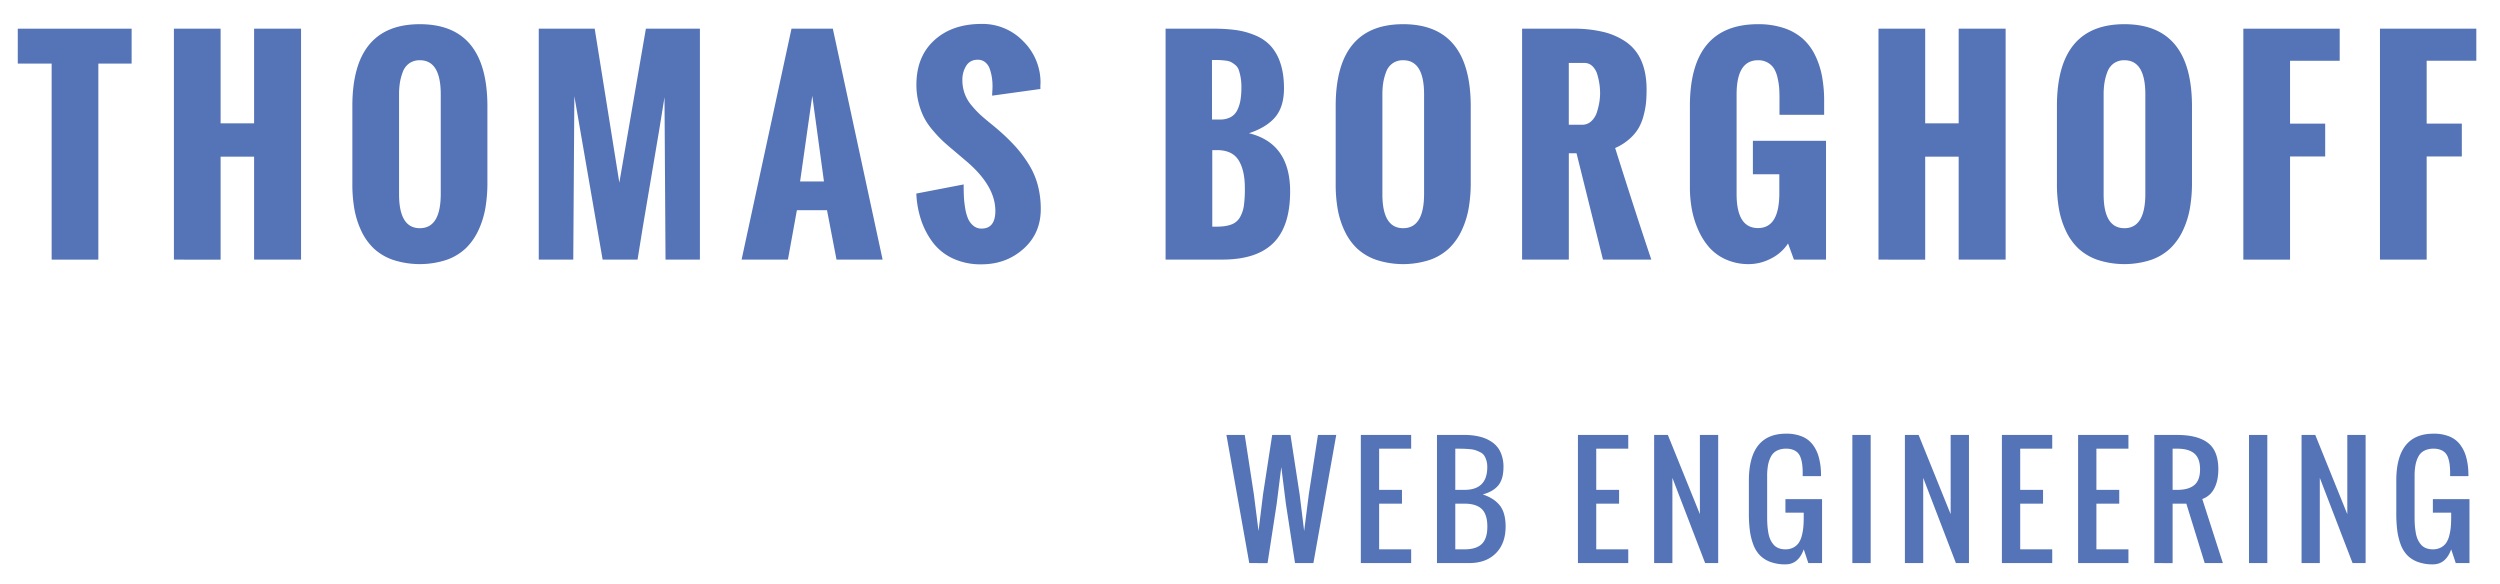 <svg id="Ebene_1" data-name="Ebene 1" xmlns="http://www.w3.org/2000/svg" viewBox="0 0 2298.23 537.05"><title>signet-borghoff</title><path d="M1148.44,517.63l-21-117.78h16.83l8.41,54.69,4.27,33.65,4.14-33.65,8.42-54.69h16.82l8.42,54.69,4.14,33.65,4.27-33.65,8.41-54.69h16.83l-21,117.78H1190.5L1182.09,463l-4.21-33.65L1173.67,463l-8.41,54.68Z" style="fill:#5573b7"/><path d="M1251,517.63V399.85h46.27v12.62h-29.44v37.86h21V463h-21V505h29.44v12.62Z" style="fill:#5573b7"/><path d="M1321,517.63V399.85h25.24a57,57,0,0,1,14.59,1.71,34,34,0,0,1,11.27,5.19,22.67,22.67,0,0,1,7.43,9.21,32,32,0,0,1,2.6,13.34q0,11-4.67,16.79t-14.39,8.45q10.52,3.48,15.77,10.22T1384.1,484q0,15.58-9,24.62t-24.61,9Zm16.83-67.3h8.41q21,0,21-21a20.18,20.18,0,0,0-.85-6.15,17.76,17.76,0,0,0-2-4.43,9.06,9.06,0,0,0-3.58-3,33.39,33.39,0,0,0-4.37-1.88,25.87,25.87,0,0,0-5.62-1q-3.64-.3-6.08-.36c-1.62,0-3.92-.07-6.9-.07Zm0,54.68h8.41q10.9,0,16-5t5.06-16q0-11-5.06-16t-16-5h-8.41Z" style="fill:#5573b7"/><path d="M1450.58,517.63V399.85h46.27v12.62h-29.44v37.86h21V463h-21V505h29.44v12.62Z" style="fill:#5573b7"/><path d="M1520.63,517.63V399.85h12.62l29.45,72.83V399.85h16.82V517.63h-12l-30.1-78.34v78.34Z" style="fill:#5573b7"/><path d="M1641.36,518.82a39,39,0,0,1-14-2.3,26.23,26.23,0,0,1-9.69-6.25,28.66,28.66,0,0,1-6-10,58.91,58.91,0,0,1-3.09-12.89,125.6,125.6,0,0,1-.85-15.57V441.92q0-43.25,34.3-43.25a37.58,37.58,0,0,1,14.27,2.47,23.56,23.56,0,0,1,9.79,7.19,32.88,32.88,0,0,1,5.65,11.08A59.39,59.39,0,0,1,1674,434.1c0,.79.06,2,.06,3.61H1657.2v-3.55c0-2.76-.19-5.13-.43-7.13a30.08,30.08,0,0,0-1.32-5.88,12.89,12.89,0,0,0-2.59-4.7,11.48,11.48,0,0,0-4.37-2.89,17.37,17.37,0,0,0-6.48-1.09,18.18,18.18,0,0,0-8.64,1.88,12.66,12.66,0,0,0-5.39,5.45,27.8,27.8,0,0,0-2.66,7.89,55.78,55.78,0,0,0-.79,10v37.86q0,4.2.26,7.59c.18,2.26.47,4.56.89,6.9a24.1,24.1,0,0,0,1.84,6.08,19.9,19.9,0,0,0,3,4.63,11.51,11.51,0,0,0,4.53,3.16,17,17,0,0,0,6.28,1.08,15.26,15.26,0,0,0,7.29-1.64,13.64,13.64,0,0,0,4.9-4.24,20.77,20.77,0,0,0,2.86-6.6,49.11,49.11,0,0,0,1.41-8q.36-3.94.36-9v-4.21h-16.82V458.87H1675v58.76h-12.62L1658.18,505Q1653.26,518.81,1641.36,518.82Z" style="fill:#5573b7"/><path d="M1702.86,517.63V399.85h16.83V517.63Z" style="fill:#5573b7"/><path d="M1751.16,517.63V399.85h12.62l29.44,72.83V399.85h16.83V517.63h-12L1768,439.29v78.34Z" style="fill:#5573b7"/><path d="M1840.33,517.63V399.85h46.27v12.62h-29.44v37.86h21V463h-21V505h29.44v12.62Z" style="fill:#5573b7"/><path d="M1910.38,517.63V399.85h46.27v12.62h-29.44v37.86h21V463h-21V505h29.44v12.62Z" style="fill:#5573b7"/><path d="M1980.43,517.63V399.85h21q18.8,0,28.33,7.3t9.53,24.25q0,10.52-3.75,17.62a19.67,19.67,0,0,1-11,9.72l18.93,58.89h-16.7L2009.88,463h-12.62v54.68Zm16.83-67.3h4.2q10.51,0,15.78-4.44t5.25-14.49q0-10-5.25-14.49t-15.78-4.44h-4.2Z" style="fill:#5573b7"/><path d="M2067.5,517.63V399.85h16.83V517.63Z" style="fill:#5573b7"/><path d="M2115.8,517.63V399.85h12.62l29.44,72.83V399.85h16.83V517.63h-12l-30.11-78.34v78.34Z" style="fill:#5573b7"/><path d="M2236.52,518.82a38.88,38.88,0,0,1-14-2.3,26.07,26.07,0,0,1-9.69-6.25,28.67,28.67,0,0,1-6-10,58.33,58.33,0,0,1-3.08-12.89,123.53,123.53,0,0,1-.86-15.57V441.92q0-43.25,34.31-43.25a37.49,37.49,0,0,1,14.26,2.47,23.49,23.49,0,0,1,9.79,7.19,33.08,33.08,0,0,1,5.66,11.08,59.41,59.41,0,0,1,2.23,14.69c0,.79.07,2,.07,3.61h-16.83v-3.55a68.93,68.93,0,0,0-.43-7.13,30.8,30.8,0,0,0-1.31-5.88,12.9,12.9,0,0,0-2.6-4.7,11.4,11.4,0,0,0-4.37-2.89,17.32,17.32,0,0,0-6.47-1.09,18.15,18.15,0,0,0-8.64,1.88,12.56,12.56,0,0,0-5.39,5.45,27.81,27.81,0,0,0-2.67,7.89,56.79,56.79,0,0,0-.78,10v37.86c0,2.8.08,5.33.26,7.59a67.91,67.91,0,0,0,.89,6.9,23.7,23.7,0,0,0,1.84,6.08,19.86,19.86,0,0,0,3,4.63,11.59,11.59,0,0,0,4.53,3.16,17,17,0,0,0,6.28,1.08,15.27,15.27,0,0,0,7.3-1.64,13.52,13.52,0,0,0,4.89-4.24,20.55,20.55,0,0,0,2.86-6.6,50.26,50.26,0,0,0,1.42-8q.36-3.94.36-9v-4.21h-16.83V458.87h33.65v58.76h-12.62l-4.2-12.62Q2248.42,518.81,2236.52,518.82Z" style="fill:#5573b7"/><path d="M47.48,238.67V58.45H16.34V26.37H121V58.45H90.41V238.67Z" style="fill:#5573b7"/><path d="M159.87,238.67V26.37H202.8v87h30.79v-87h43.16v212.3H233.59V144H202.8v94.71Z" style="fill:#5573b7"/><path d="M323.92,168.85V97.49q0-75.24,62-75.25t62.15,75.25v70.29a137.8,137.8,0,0,1-1.88,23.54,80.61,80.61,0,0,1-6.43,20.46,55.21,55.21,0,0,1-11.56,16.45,49.48,49.48,0,0,1-17.75,10.68,79.43,79.43,0,0,1-48.95.05,49.94,49.94,0,0,1-17.69-10.37,53.41,53.41,0,0,1-11.5-16,79.63,79.63,0,0,1-6.49-20.23A132.57,132.57,0,0,1,323.92,168.85Zm81.26,9.67V86.76q0-31.38-19.22-31.38a16.32,16.32,0,0,0-9.79,2.89,16.7,16.7,0,0,0-5.9,7.91,49.86,49.86,0,0,0-2.65,9.9,68.21,68.21,0,0,0-.77,10.68v91.76q0,31.26,19.11,31.25T405.18,178.52Z" style="fill:#5573b7"/><path d="M495.28,238.67V26.37H546.7L569.35,167.9,593.76,26.37h49.66v212.3H611.81l-.94-149.32q-3.54,23-12.39,74.66T586.1,238.67H554L528,88.41,527,238.67Z" style="fill:#5573b7"/><path d="M681.74,238.67l45.88-212.3h38l45.76,212.3H769l-8.73-45.41H732.57l-8.25,45.41Zm53.78-71.83h21.94L746.72,88.05Z" style="fill:#5573b7"/><path d="M842.37,177.93l43.52-8.38c0,4.33.07,8.14.23,11.44a89.56,89.56,0,0,0,1.24,10.8,39.06,39.06,0,0,0,2.71,9.55,17.21,17.21,0,0,0,4.84,6.25,11.34,11.34,0,0,0,7.37,2.54q12.74,0,12.74-16.28,0-22.29-25.12-44.35l-13.33-11.32q-6.37-5.31-10.14-8.84a120.77,120.77,0,0,1-8.91-9.56,61.94,61.94,0,0,1-8-11.62,65.19,65.19,0,0,1-5-13.5,65.87,65.87,0,0,1-2.07-16.75q0-25.83,16.4-40.87T902.4,22a51.79,51.79,0,0,1,38.33,16,53.1,53.1,0,0,1,15.81,38.68l-.12,1.54V81.8l-44.35,6.14c0-.87.06-2.22.18-4.07s.17-3.36.17-4.54a53.39,53.39,0,0,0-.59-8.14,43.5,43.5,0,0,0-1.94-7.79,13.55,13.55,0,0,0-4.19-6.19,10.53,10.53,0,0,0-6.84-2.3q-7.08,0-10.61,5.55a23.78,23.78,0,0,0-3.54,13.09,36.43,36.43,0,0,0,2.06,12.38A35.39,35.39,0,0,0,893,96.72a91.49,91.49,0,0,0,7.73,8.32q3.54,3.3,9.43,8.08t8.38,7a182.82,182.82,0,0,1,15.33,15A118.09,118.09,0,0,1,945.69,151a70.38,70.38,0,0,1,8.31,19.1,84.75,84.75,0,0,1,2.77,22.18q0,22.29-15.92,36.5T902.16,243A60.5,60.5,0,0,1,876,237.61a48.83,48.83,0,0,1-18.46-14.74,72,72,0,0,1-10.79-20.65A88.94,88.94,0,0,1,842.37,177.93Z" style="fill:#5573b7"/><path d="M1071.51,238.67V26.37h43.75a153.93,153.93,0,0,1,20.82,1.24,71.33,71.33,0,0,1,17.69,4.83A40.21,40.21,0,0,1,1168,42.06a43.54,43.54,0,0,1,9,15.86q3.36,9.85,3.36,23.29,0,16.64-7.84,26.19t-24.36,15.09Q1186,131.7,1186,176q0,32-15.33,47.3t-46.83,15.33Zm42.69-128.8h7.32a20,20,0,0,0,9.9-2.24,14.4,14.4,0,0,0,6.08-6.54,34.6,34.6,0,0,0,2.89-9.26,72.12,72.12,0,0,0,.82-11.68,50.3,50.3,0,0,0-.76-9.32,48.79,48.79,0,0,0-1.71-6.66,10.08,10.08,0,0,0-3.19-4.48,23.61,23.61,0,0,0-4-2.71,16,16,0,0,0-5.19-1.3c-2.32-.28-4.19-.43-5.6-.47s-3.62-.06-6.61-.06Zm.24,98.49h4q8.37,0,13.56-2a14.89,14.89,0,0,0,7.91-6.66,30.23,30.23,0,0,0,3.59-10.68,113.65,113.65,0,0,0,.89-16q0-16.62-5.84-25.83t-19.87-9.2h-4.25Z" style="fill:#5573b7"/><path d="M1227.89,168.85V97.49q0-75.24,62-75.25t62.15,75.25v70.29a137.8,137.8,0,0,1-1.88,23.54,80.61,80.61,0,0,1-6.43,20.46,55.21,55.21,0,0,1-11.56,16.45,49.48,49.48,0,0,1-17.75,10.68,79.43,79.43,0,0,1-49,.05,49.94,49.94,0,0,1-17.69-10.37,53.41,53.41,0,0,1-11.5-16,79.22,79.22,0,0,1-6.48-20.23A131.59,131.59,0,0,1,1227.89,168.85Zm81.26,9.67V86.76q0-31.38-19.22-31.38a16.32,16.32,0,0,0-9.79,2.89,16.7,16.7,0,0,0-5.9,7.91,49.86,49.86,0,0,0-2.65,9.9,69.44,69.44,0,0,0-.77,10.68v91.76q0,31.26,19.11,31.25T1309.15,178.52Z" style="fill:#5573b7"/><path d="M1399.25,238.67V26.37H1446a116.47,116.47,0,0,1,28,3,62.3,62.3,0,0,1,21.17,9.43,40.45,40.45,0,0,1,13.8,17.34q4.71,10.91,4.72,26.13,0,6.6-.48,11.79a75.49,75.49,0,0,1-2.18,11.85,46.79,46.79,0,0,1-4.66,11.8,41.24,41.24,0,0,1-8.49,10.08,48.81,48.81,0,0,1-13.09,8.26q19.11,60.62,33.26,102.61h-44.46l-24.3-97.78h-7.08v97.78Zm42.93-124h12.27a12,12,0,0,0,8.49-3.3,18.91,18.91,0,0,0,5.13-8.38,63.08,63.08,0,0,0,2.24-9.31,53.6,53.6,0,0,0,.65-8,60.11,60.11,0,0,0-.53-7.79,64.76,64.76,0,0,0-1.89-8.9,17.74,17.74,0,0,0-4.48-8,10.33,10.33,0,0,0-7.61-3.13h-14.27Z" style="fill:#5573b7"/><path d="M1553.51,172.27V97.49q0-75.24,62.63-75.25a73.52,73.52,0,0,1,23.53,3.48A50,50,0,0,1,1657,35.33a49.26,49.26,0,0,1,11.44,15.1,74.62,74.62,0,0,1,6.48,19.46,123.27,123.27,0,0,1,2,23.12v12.5h-41.05V90.65q0-5.55-.29-9.73a61.24,61.24,0,0,0-1.48-9.32,28.35,28.35,0,0,0-3.18-8.43,16.42,16.42,0,0,0-5.78-5.55,17.27,17.27,0,0,0-9-2.24q-19.7,0-19.7,31.38V178.4q0,31.26,19.7,31.26t19.58-32.44v-17h-24.3V129.45h67.23V238.67h-29.49l-5.42-14.86a39.71,39.71,0,0,1-15.45,13.74,44,44,0,0,1-20.64,5.25,50.52,50.52,0,0,1-20.82-4.19,44.27,44.27,0,0,1-15.45-11.09,62.78,62.78,0,0,1-10.2-16.21,83.56,83.56,0,0,1-5.9-19.05A111.51,111.51,0,0,1,1553.51,172.27Z" style="fill:#5573b7"/><path d="M1726.88,238.67V26.37h42.93v87h30.78v-87h43.17v212.3h-43.17V144h-30.78v94.71Z" style="fill:#5573b7"/><path d="M1890.92,168.85V97.49q0-75.24,62-75.25t62.16,75.25v70.29a136.75,136.75,0,0,1-1.89,23.54,80.61,80.61,0,0,1-6.43,20.46,55.19,55.19,0,0,1-11.55,16.45,49.44,49.44,0,0,1-17.76,10.68,79.4,79.4,0,0,1-48.94.05,49.76,49.76,0,0,1-17.69-10.37,53.24,53.24,0,0,1-11.5-16,79.63,79.63,0,0,1-6.49-20.23A131.59,131.59,0,0,1,1890.92,168.85Zm81.27,9.67V86.76q0-31.38-19.23-31.38a16.37,16.37,0,0,0-9.79,2.89,16.68,16.68,0,0,0-5.89,7.91,49.9,49.9,0,0,0-2.66,9.9,69.44,69.44,0,0,0-.77,10.68v91.76q0,31.26,19.11,31.25T1972.19,178.52Z" style="fill:#5573b7"/><path d="M2062.28,238.67V26.37h88.58V55.86h-45.64v57.79h32.31v30.19h-32.31v94.83Z" style="fill:#5573b7"/><path d="M2187.88,238.67V26.37h88.58V55.86h-45.65v57.79h32.32v30.19h-32.32v94.83Z" style="fill:#5573b7"/></svg>